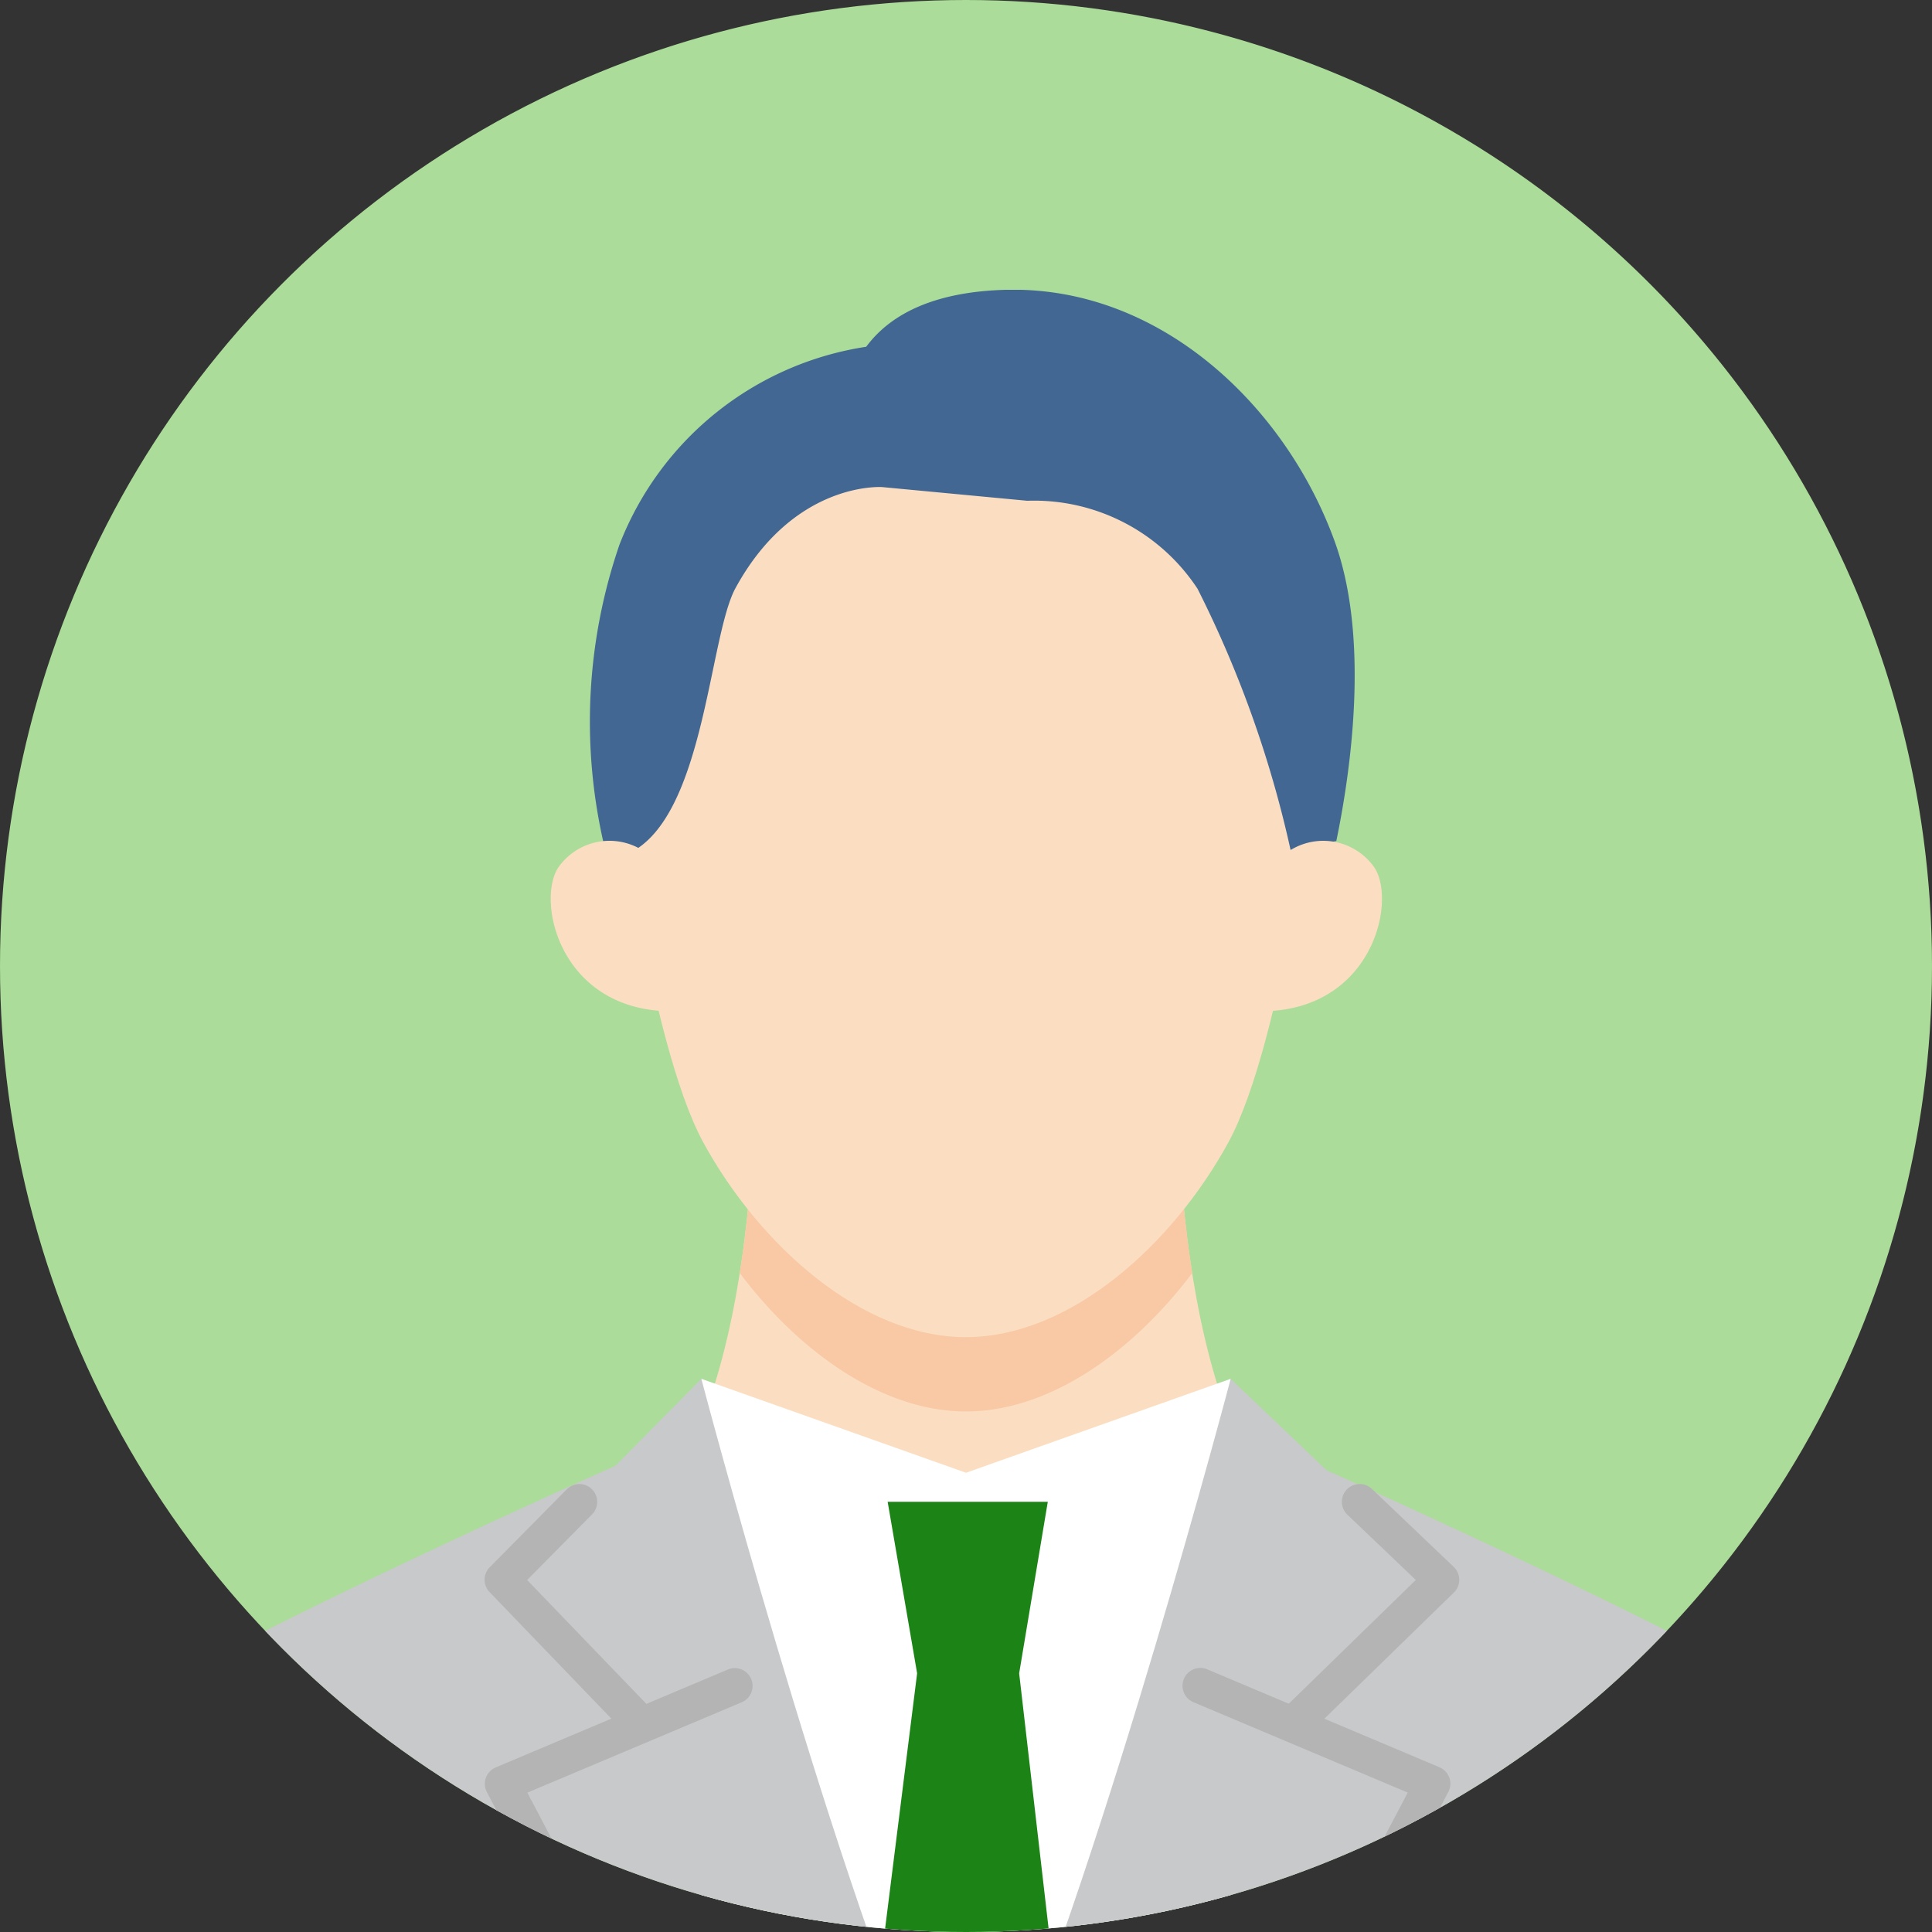<svg xmlns="http://www.w3.org/2000/svg" xmlns:xlink="http://www.w3.org/1999/xlink" width="60" height="60" viewBox="0 0 60 60">
  <rect x="0" y="0" width="60" height="60" fill="#333333" stroke="none"/>
  <defs>
    <clipPath id="clip-path">
      <circle id="楕円形_564" data-name="楕円形 564" cx="30" cy="30" r="30" transform="translate(-6355.688 -8090)" fill="#c3dcc3"/>
    </clipPath>
    <clipPath id="clip-path-2">
      <rect id="長方形_7782" data-name="長方形 7782" width="63.688" height="56.203" fill="none"/>
    </clipPath>
  </defs>
  <g id="icon_voice_8" transform="translate(6355.688 8090)" clip-path="url(#clip-path)">
    <path id="パス_8325" data-name="パス 8325" d="M30,0A30,30,0,1,1,0,30,30,30,0,0,1,30,0Z" transform="translate(-6355.688 -8090)" fill="#abdc99"/>
    <g id="グループ_12231" data-name="グループ 12231" transform="translate(-6357.532 -8081)">
      <g id="グループ_12230" data-name="グループ 12230" clip-path="url(#clip-path-2)">
        <path id="パス_8024" data-name="パス 8024" d="M80.771,113.61l13.17-7.109c-6.568.06-6.575-13.979-6.575-13.979H74.176S74.169,106.561,67.6,106.5Z" transform="translate(-48.928 -66.965)" fill="#fbdec1"/>
        <path id="パス_8025" data-name="パス 8025" d="M96.872,101.8c2.635,0,5.221-1.9,7.026-4.3a35.787,35.787,0,0,1-.43-4.983H90.276a35.786,35.786,0,0,1-.43,4.983c1.8,2.4,4.391,4.3,7.026,4.3" transform="translate(-65.028 -66.966)" fill="#f8c9a4"/>
        <path id="パス_8026" data-name="パス 8026" d="M97.5,20.676s-1.094,8.979-2.821,12.139-4.9,6.042-8.15,6.042-6.424-2.882-8.151-6.042-2.821-12.139-2.821-12.139S76.738,8.747,86.534,8.747C96.615,8.747,97.5,20.676,97.5,20.676" transform="translate(-54.69 -6.331)" fill="#fbdec1"/>
        <path id="パス_8027" data-name="パス 8027" d="M94.762,17.4a34.436,34.436,0,0,0-2.889-8.113,6.072,6.072,0,0,0-5.289-2.735l-4.505-.425s-2.733-.2-4.555,3.134c-.846,1.547-.965,7.318-3.431,8.29l-.623-.183a16.91,16.91,0,0,1,.448-9.45,9.8,9.8,0,0,1,7.664-6.149C82.273.835,83.56.063,85.92,0c4.8-.122,8.695,3.623,10.213,7.82,1.109,3.064.472,7.26.048,9.3Z" transform="translate(-52.837 0)" fill="#416792"/>
        <path id="パス_8028" data-name="パス 8028" d="M85.523,122.436l8.221,2.918,8.22-2.918v22.377H85.523Z" transform="translate(-61.899 -88.616)" fill="#fff"/>
        <path id="パス_8029" data-name="パス 8029" d="M103.777,154.828l1.66-13.236-.915-5.327h4.973l-.889,5.327,1.527,13.236Z" transform="translate(-75.111 -98.625)" fill="#1c8416"/>
        <path id="パス_8030" data-name="パス 8030" d="M23.624,122.436l-2.668,2.7c-.586.26-15.839,7.058-17.353,9-.646.83-3.447,10.123-3.6,10.674H30.778c-3.323-7.826-7.154-22.377-7.154-22.377" transform="translate(0 -88.616)" fill="#c8c9ca"/>
        <path id="パス_8031" data-name="パス 8031" d="M146.32,134.139c-1.412-1.815-14.791-7.857-17.047-8.867l-2.973-2.836s-3.831,14.551-7.153,22.377h30.777c-.156-.551-2.958-9.844-3.6-10.674" transform="translate(-86.236 -88.616)" fill="#c8c9ca"/>
        <path id="パス_8032" data-name="パス 8032" d="M147.318,67.217c3.257-.136,3.992-3.373,3.329-4.442a1.937,1.937,0,0,0-2.614-.562l-1.114.385-.317,4.681Z" transform="translate(-106.107 -44.815)" fill="#fbdec1"/>
        <path id="パス_8033" data-name="パス 8033" d="M72.145,67.217c-3.257-.136-3.992-3.373-3.33-4.442a1.937,1.937,0,0,1,2.615-.562l1.113.385.317,4.681Z" transform="translate(-49.646 -44.815)" fill="#fbdec1"/>
        <path id="パス_8034" data-name="パス 8034" d="M142.622,168.047a.552.552,0,0,1-.483-.82c1.231-2.224,3.663-6.833,4.486-8.4l-6.657-2.807A.553.553,0,0,1,140.4,155l7.211,3.041a.553.553,0,0,1,.274.766c-.032.062-3.283,6.25-4.778,8.95a.553.553,0,0,1-.484.285" transform="translate(-101.062 -112.157)" fill="#b4b4b5"/>
        <path id="パス_8035" data-name="パス 8035" d="M66.51,168.048a.553.553,0,0,1-.484-.285c-1.495-2.7-4.746-8.888-4.778-8.95a.553.553,0,0,1,.274-.766l7.211-3.041a.552.552,0,1,1,.429,1.018l-6.657,2.807c.823,1.564,3.255,6.172,4.487,8.4a.553.553,0,0,1-.483.82" transform="translate(-44.284 -112.158)" fill="#b4b4b5"/>
        <path id="パス_8036" data-name="パス 8036" d="M65.9,142.121a.551.551,0,0,1-.4-.169l-4.166-4.328a.552.552,0,0,1,0-.771l2.395-2.422a.552.552,0,0,1,.786.777l-2.016,2.039,3.793,3.94a.552.552,0,0,1-.4.936" transform="translate(-44.284 -97.178)" fill="#b4b4b5"/>
        <path id="パス_8037" data-name="パス 8037" d="M151.208,142.121a.552.552,0,0,1-.386-.948l4.032-3.928-2.125-2.027a.552.552,0,1,1,.763-.8l2.54,2.422a.552.552,0,0,1,0,.8l-4.442,4.328a.55.55,0,0,1-.385.157" transform="translate(-109.041 -97.178)" fill="#b4b4b5"/>
      </g>
    </g>
  </g>
</svg>
